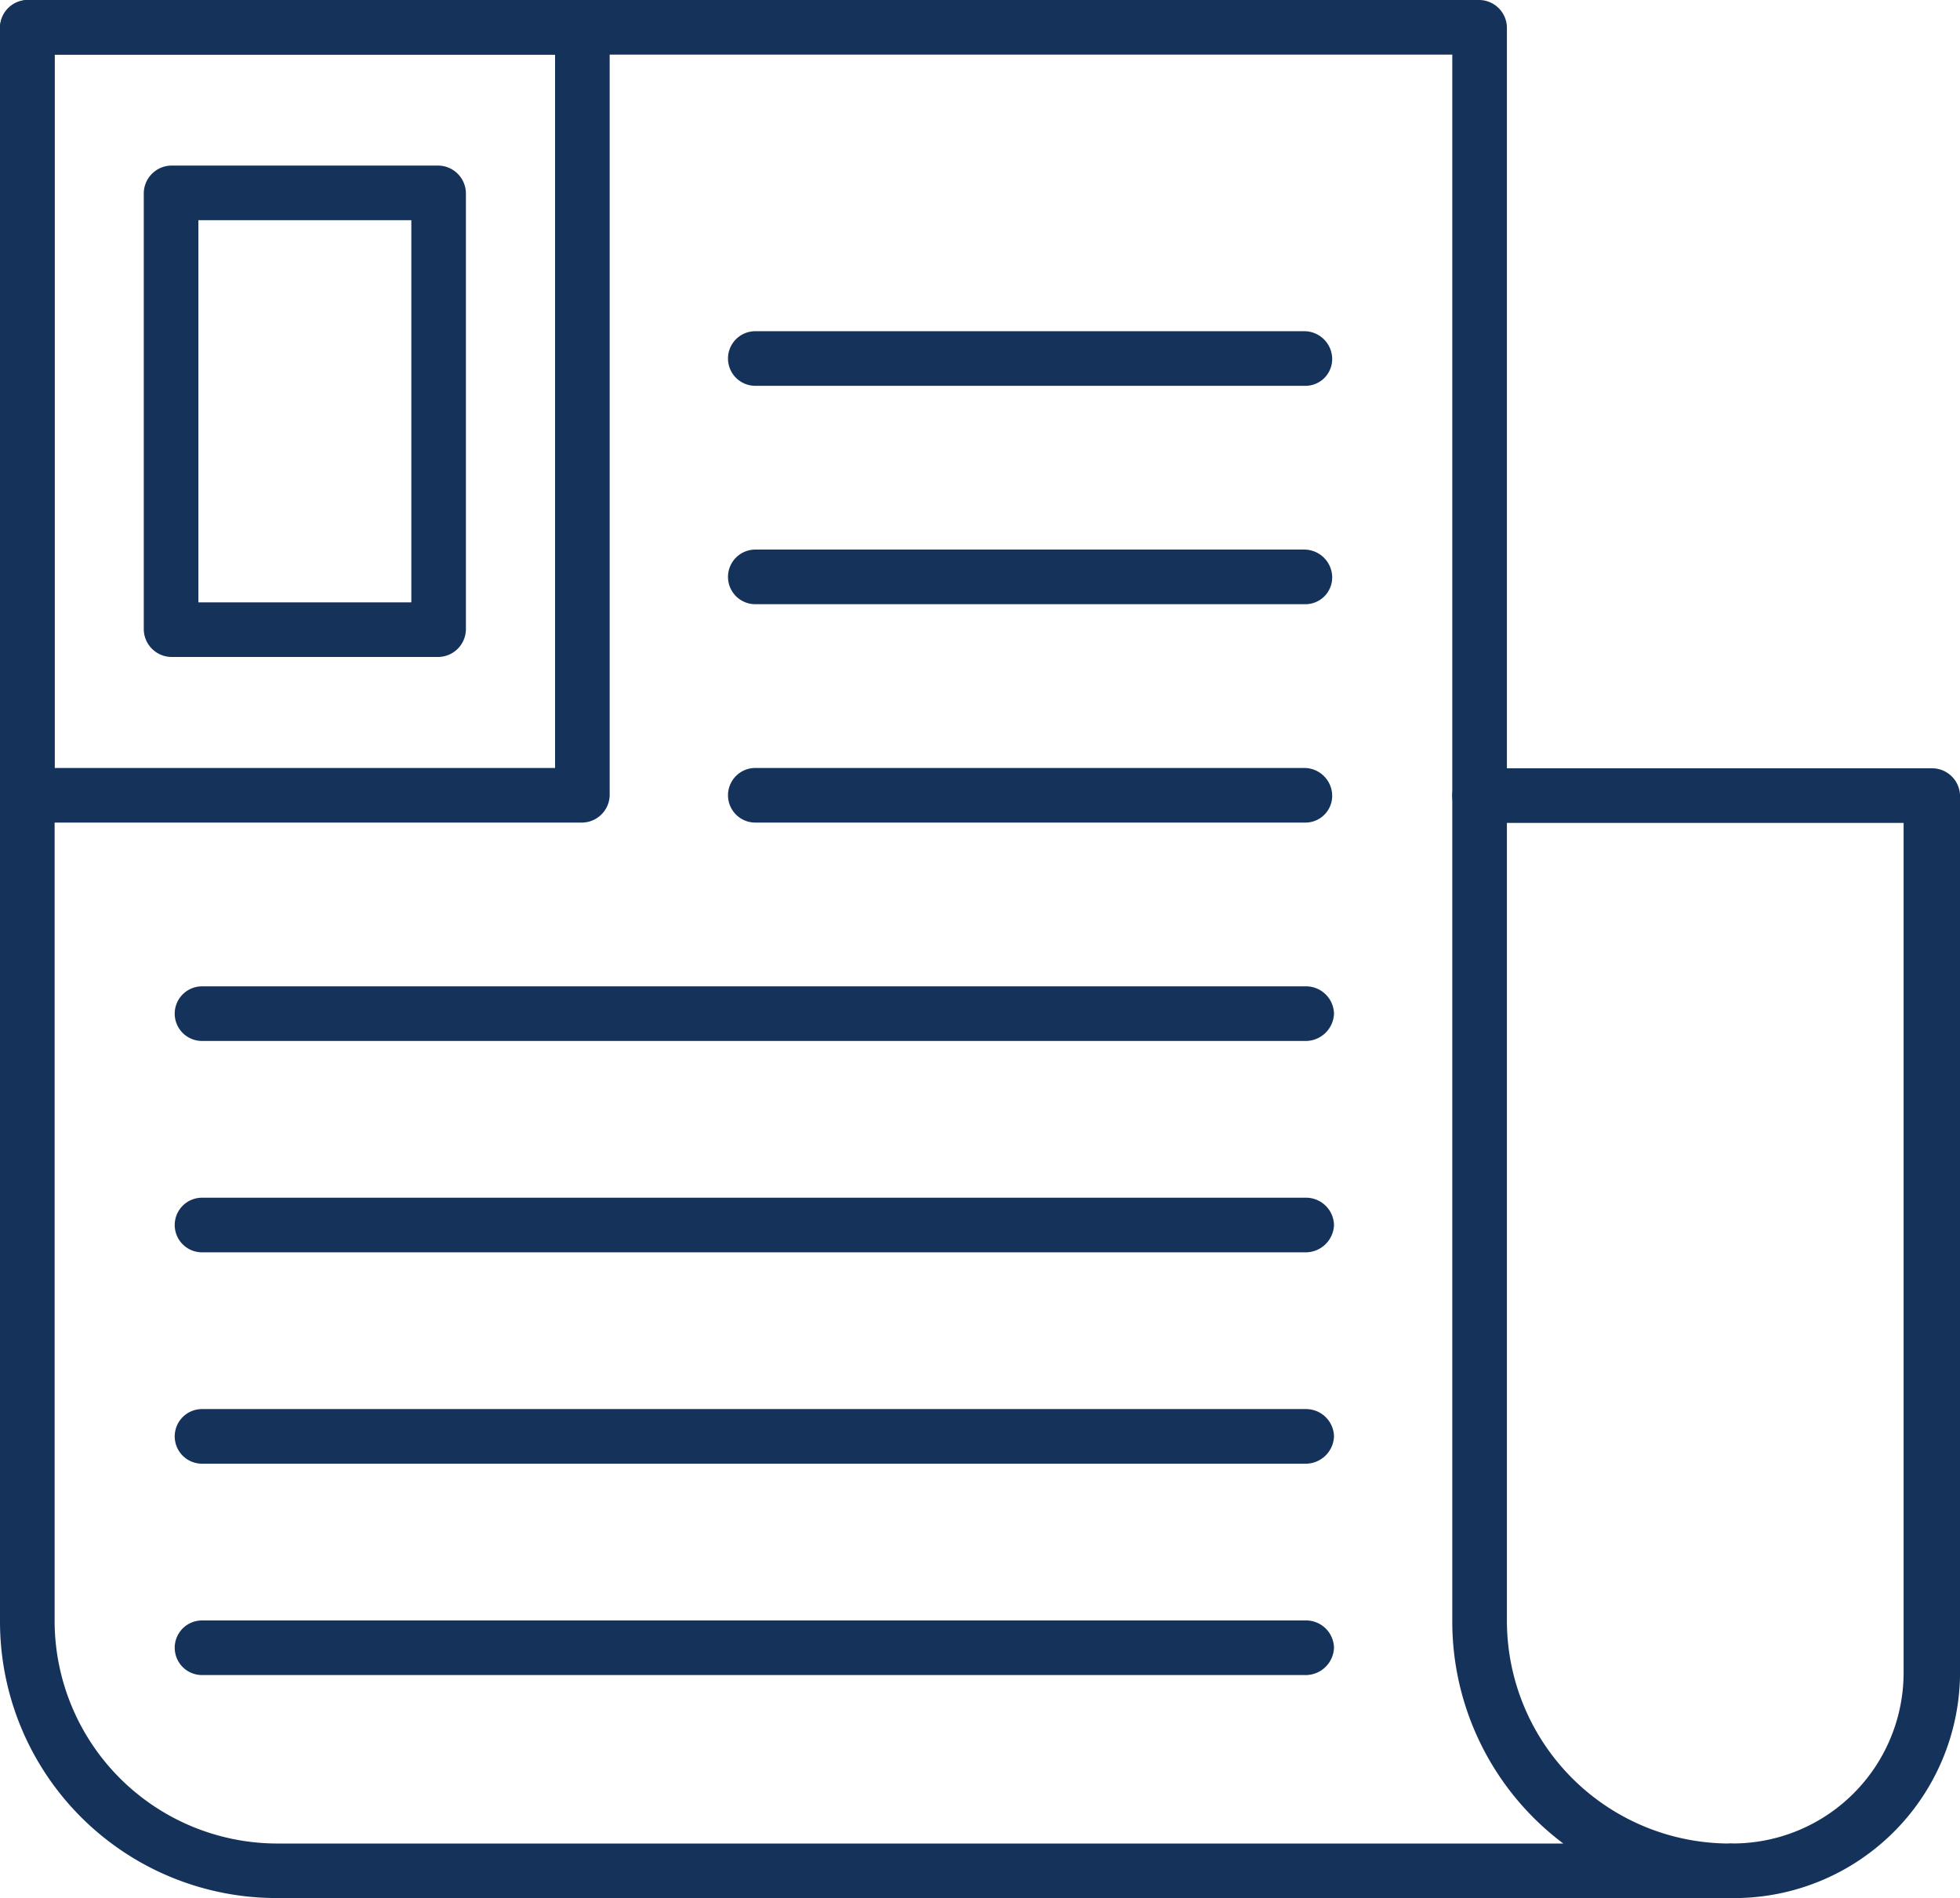 <svg xmlns="http://www.w3.org/2000/svg" viewBox="12170 214.799 46.364 44.901">
  <defs>
    <style>
      .cls-1 {
        fill: #15325a;
      }
    </style>
  </defs>
  <g id="Group_514" data-name="Group 514" transform="translate(11725 45)">
    <path id="Path_1493" data-name="Path 1493" class="cls-1" d="M40.9,44.9H6.544A6.541,6.541,0,0,1,0,38.358V.646A.662.662,0,0,1,.646,0H35a.662.662,0,0,1,.646.646V38.358A5.273,5.273,0,0,0,40.9,43.61a.646.646,0,0,1,0,1.292ZM1.292,1.292V38.358A5.273,5.273,0,0,0,6.544,43.61H36.98a6.564,6.564,0,0,1-2.626-5.252V1.292Z" transform="translate(445 169.799)"/>
    <path id="Path_1494" data-name="Path 1494" class="cls-1" d="M86.43,68.934a.646.646,0,0,1,0-1.292A4.042,4.042,0,0,0,90.476,63.6v-20.1H80.446a.646.646,0,0,1,0-1.292H91.165a.662.662,0,0,1,.646.646V63.6A5.347,5.347,0,0,1,86.43,68.934Z" transform="translate(399.554 145.766)"/>
    <path id="Path_1495" data-name="Path 1495" class="cls-1" d="M13.776,19.459H.646A.662.662,0,0,1,0,18.813V.646A.662.662,0,0,1,.646,0h13.13a.662.662,0,0,1,.646.646V18.813A.662.662,0,0,1,13.776,19.459ZM1.292,18.167H13.13V1.292H1.292Z" transform="translate(445 169.799)"/>
    <path id="Path_1496" data-name="Path 1496" class="cls-1" d="M53.647,43.492h-13a.646.646,0,1,1,0-1.292h13a.662.662,0,0,1,.646.646A.634.634,0,0,1,53.647,43.492Z" transform="translate(422.22 145.766)"/>
    <path id="Path_1497" data-name="Path 1497" class="cls-1" d="M53.647,31.492h-13a.646.646,0,1,1,0-1.292h13a.662.662,0,0,1,.646.646A.634.634,0,0,1,53.647,31.492Z" transform="translate(422.22 152.6)"/>
    <path id="Path_1498" data-name="Path 1498" class="cls-1" d="M53.647,19.492h-13a.646.646,0,1,1,0-1.292h13a.662.662,0,0,1,.646.646A.634.634,0,0,1,53.647,19.492Z" transform="translate(422.22 159.434)"/>
    <path id="Path_1499" data-name="Path 1499" class="cls-1" d="M36.334,55.492H10.246a.646.646,0,0,1,0-1.292H36.377a.662.662,0,0,1,.646.646A.672.672,0,0,1,36.334,55.492Z" transform="translate(439.533 138.932)"/>
    <path id="Path_1540" data-name="Path 1540" class="cls-1" d="M36.334,55.492H10.246a.646.646,0,0,1,0-1.292H36.377a.662.662,0,0,1,.646.646A.672.672,0,0,1,36.334,55.492Z" transform="translate(439.533 143.932)"/>
    <path id="Path_1541" data-name="Path 1541" class="cls-1" d="M36.334,55.492H10.246a.646.646,0,0,1,0-1.292H36.377a.662.662,0,0,1,.646.646A.672.672,0,0,1,36.334,55.492Z" transform="translate(439.533 148.932)"/>
    <path id="Path_1542" data-name="Path 1542" class="cls-1" d="M36.334,55.492H10.246a.646.646,0,0,1,0-1.292H36.377a.662.662,0,0,1,.646.646A.672.672,0,0,1,36.334,55.492Z" transform="translate(439.533 153.932)"/>
    <path id="Path_1508" data-name="Path 1508" class="cls-1" d="M14.874,20.724H8.546a.662.662,0,0,1-.646-.646V9.746A.662.662,0,0,1,8.546,9.1h6.328a.662.662,0,0,1,.646.646V20.078A.662.662,0,0,1,14.874,20.724ZM9.192,19.432h5.037V10.392H9.192Z" transform="translate(440.501 164.616)"/>
  </g>
</svg>
